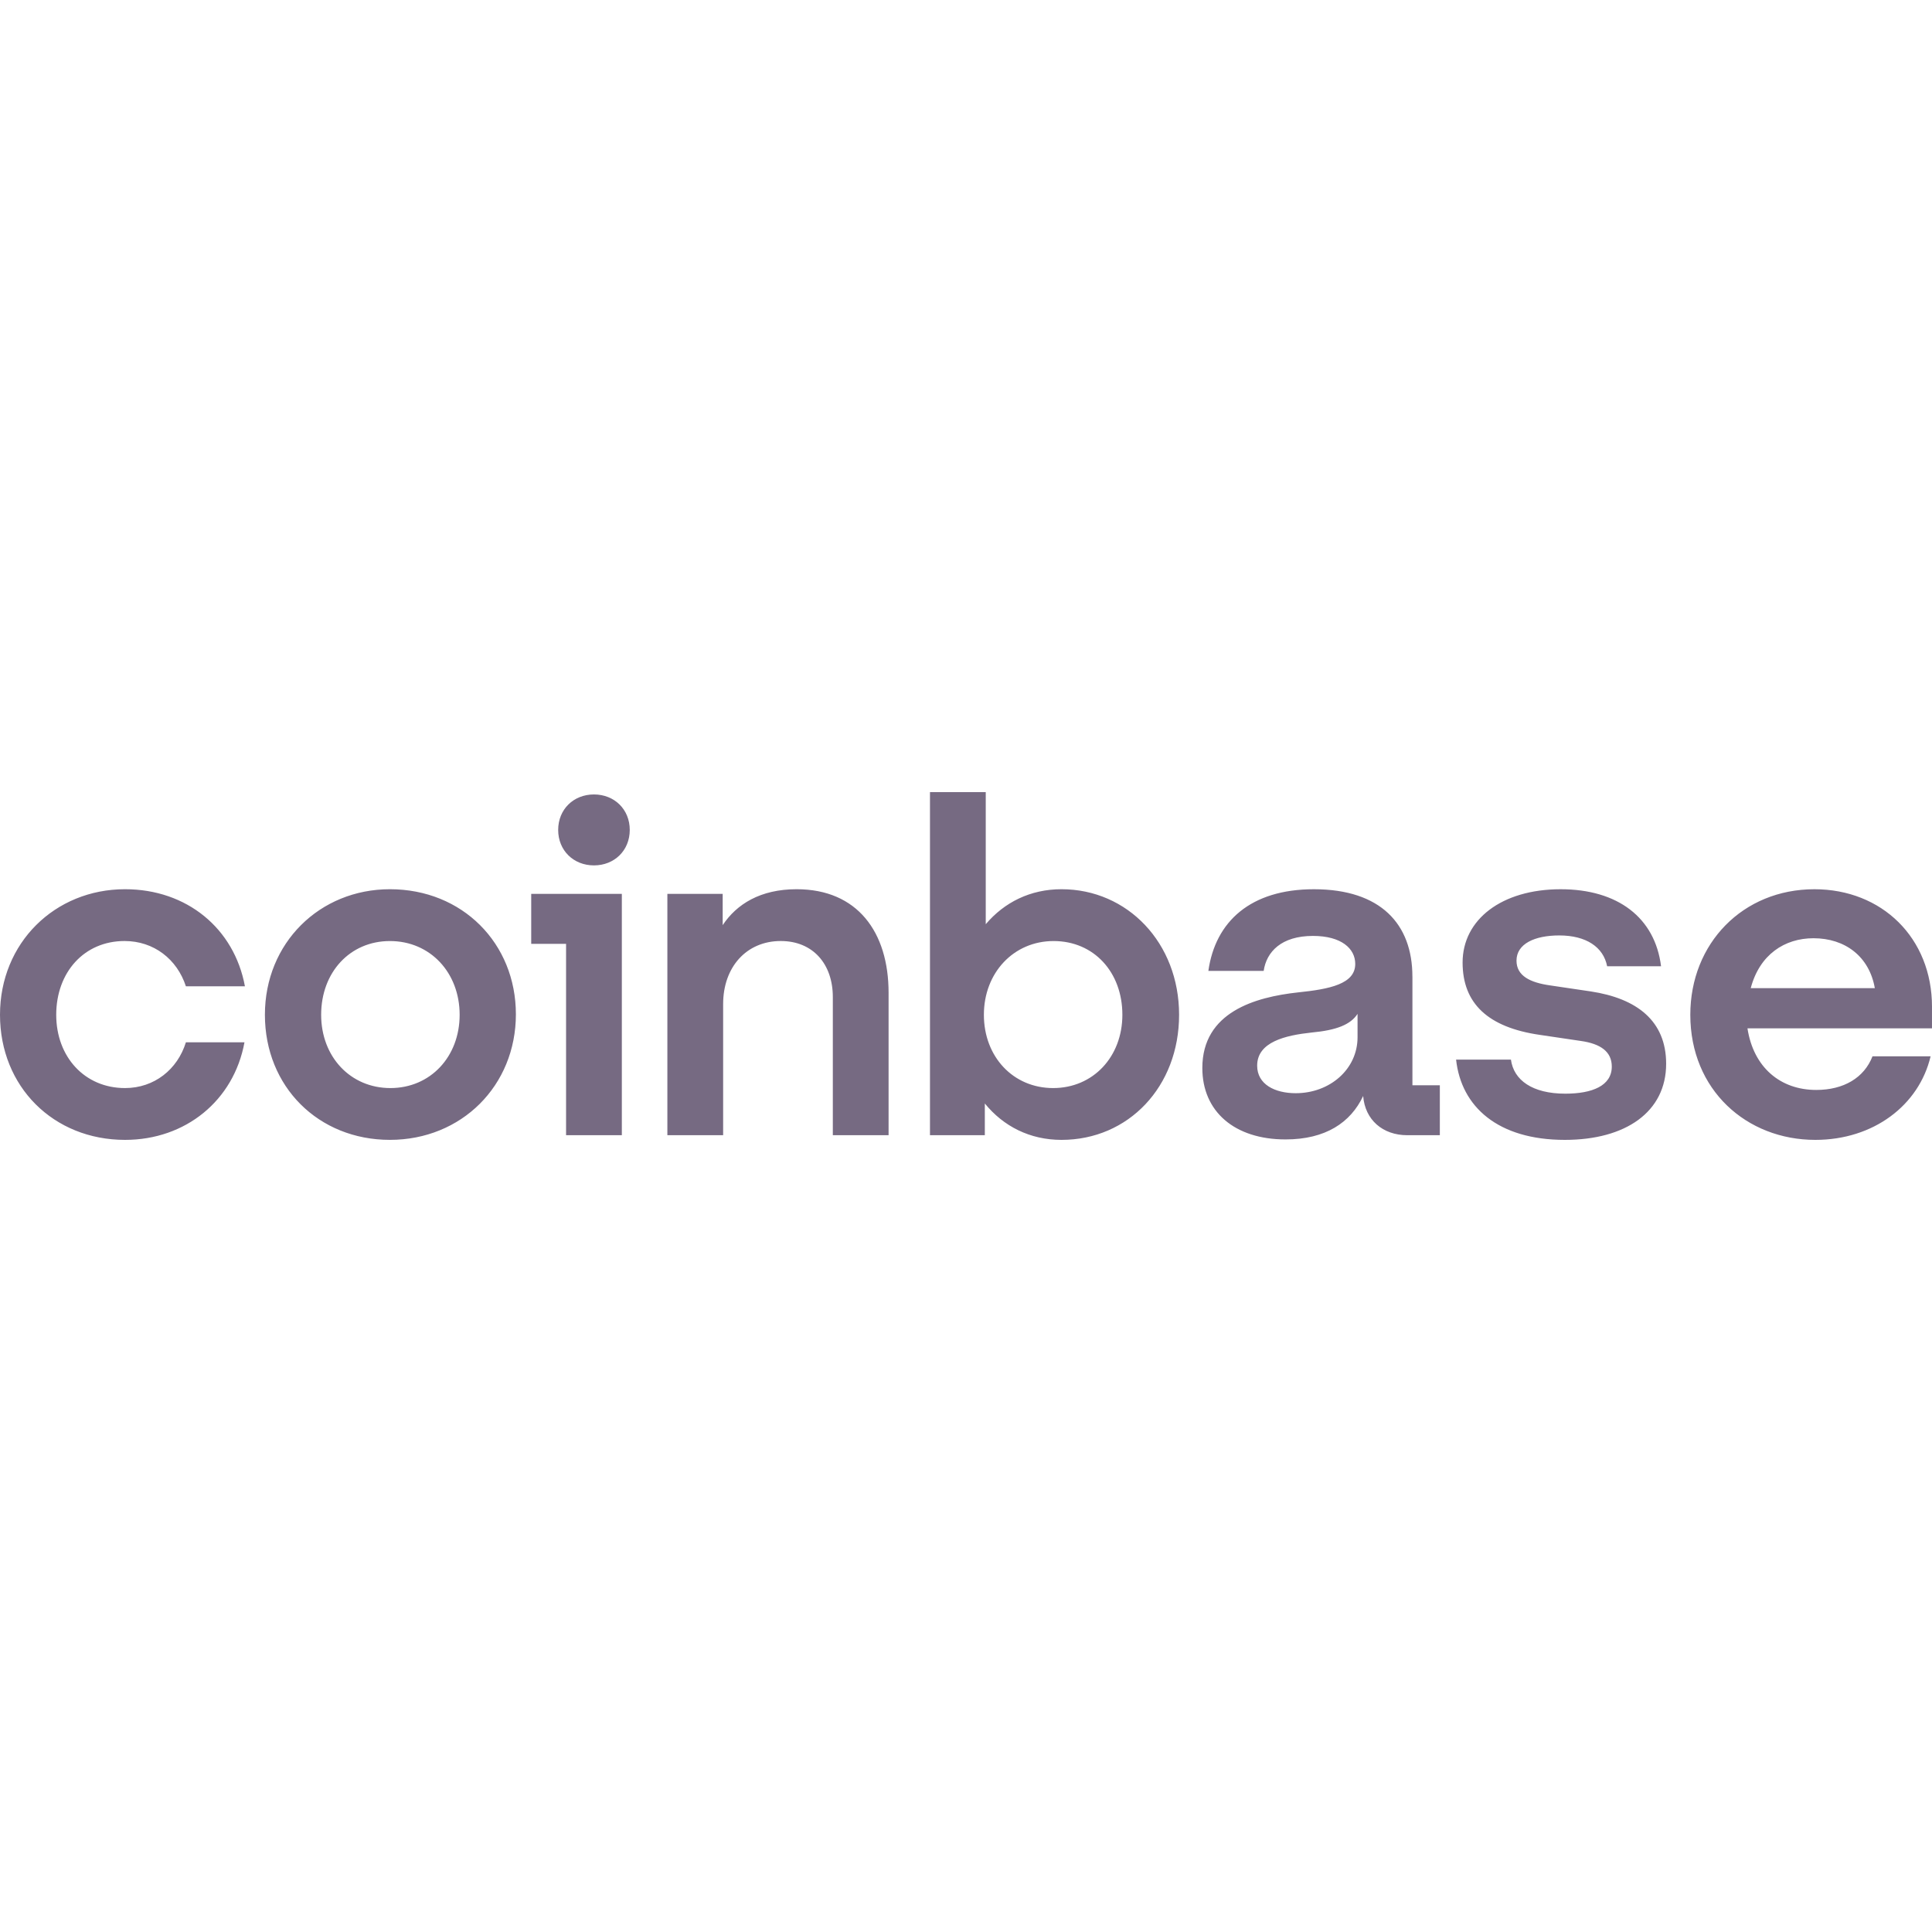<svg width="132" height="132" viewBox="0 0 132 132" fill="none" xmlns="http://www.w3.org/2000/svg">
<path d="M26.641 60.754C21.846 60.754 18.099 64.421 18.099 69.332C18.099 74.242 21.751 77.879 26.641 77.879C31.531 77.879 35.247 74.18 35.247 69.3C35.247 64.453 31.595 60.754 26.641 60.754ZM26.673 74.34C23.943 74.34 21.942 72.203 21.942 69.333C21.942 66.43 23.91 64.295 26.641 64.295C29.404 64.295 31.404 66.463 31.404 69.333C31.404 72.203 29.404 74.34 26.673 74.34ZM36.294 64.486H38.676V77.561H42.486V61.072H36.294V64.486ZM8.51 64.293C10.511 64.293 12.098 65.537 12.701 67.387H16.734C16.003 63.433 12.765 60.754 8.542 60.754C3.747 60.754 0 64.421 0 69.333C0 74.245 3.652 77.88 8.542 77.88C12.67 77.88 15.972 75.201 16.703 71.214H12.701C12.13 73.064 10.542 74.34 8.541 74.34C5.778 74.34 3.841 72.203 3.841 69.333C3.843 66.43 5.748 64.293 8.51 64.293ZM108.692 67.738L105.898 67.324C104.564 67.133 103.612 66.686 103.612 65.634C103.612 64.486 104.851 63.912 106.533 63.912C108.375 63.912 109.55 64.709 109.804 66.016H113.488C113.074 62.7 110.534 60.755 106.629 60.755C102.596 60.755 99.929 62.828 99.929 65.762C99.929 68.568 101.676 70.195 105.2 70.705L107.994 71.119C109.36 71.31 110.122 71.853 110.122 72.873C110.122 74.181 108.788 74.723 106.947 74.723C104.692 74.723 103.421 73.798 103.231 72.395H99.484C99.834 75.616 102.342 77.88 106.914 77.88C111.074 77.88 113.836 75.966 113.836 72.681C113.836 69.747 111.836 68.216 108.692 67.738ZM40.581 54.279C39.184 54.279 38.136 55.3 38.136 56.703C38.136 58.106 39.183 59.126 40.581 59.126C41.978 59.126 43.027 58.106 43.027 56.703C43.027 55.3 41.978 54.279 40.581 54.279ZM96.499 66.718C96.499 63.147 94.34 60.755 89.768 60.755C85.449 60.755 83.036 62.956 82.559 66.336H86.338C86.529 65.029 87.545 63.945 89.704 63.945C91.642 63.945 92.594 64.805 92.594 65.858C92.594 67.23 90.847 67.58 88.688 67.803C85.767 68.122 82.147 69.142 82.147 72.97C82.147 75.936 84.339 77.849 87.832 77.849C90.562 77.849 92.277 76.701 93.135 74.882C93.262 76.508 94.468 77.561 96.152 77.561H98.374V74.149H96.501V66.718H96.499ZM92.752 70.864C92.752 73.065 90.847 74.691 88.529 74.691C87.099 74.691 85.893 74.085 85.893 72.81C85.893 71.184 87.83 70.737 89.608 70.546C91.323 70.387 92.276 70.004 92.752 69.27V70.864ZM72.525 60.754C70.397 60.754 68.619 61.647 67.349 63.145V54.12H63.539V77.561H67.286V75.393C68.556 76.955 70.366 77.88 72.525 77.88C77.098 77.88 80.559 74.245 80.559 69.333C80.559 64.421 77.034 60.754 72.525 60.754ZM71.954 74.34C69.223 74.34 67.222 72.203 67.222 69.333C67.222 66.463 69.254 64.295 71.985 64.295C74.748 64.295 76.684 66.432 76.684 69.333C76.684 72.203 74.685 74.34 71.954 74.34ZM54.425 60.754C51.949 60.754 50.329 61.774 49.376 63.209V61.072H45.597V77.56H49.407V68.599C49.407 66.079 50.995 64.293 53.344 64.293C55.536 64.293 56.901 65.856 56.901 68.121V77.561H60.711V67.835C60.712 63.687 58.586 60.754 54.425 60.754ZM132 68.791C132 64.071 128.571 60.755 123.966 60.755C119.076 60.755 115.487 64.454 115.487 69.333C115.487 74.468 119.33 77.88 124.029 77.88C127.999 77.88 131.111 75.52 131.904 72.172H127.934C127.363 73.639 125.966 74.468 124.092 74.468C121.646 74.468 119.805 72.937 119.392 70.258H131.999V68.791H132ZM119.615 67.515C120.219 65.218 121.934 64.103 123.902 64.103C126.062 64.103 127.713 65.346 128.094 67.515H119.615Z" fill="#766A82"/>
</svg>
